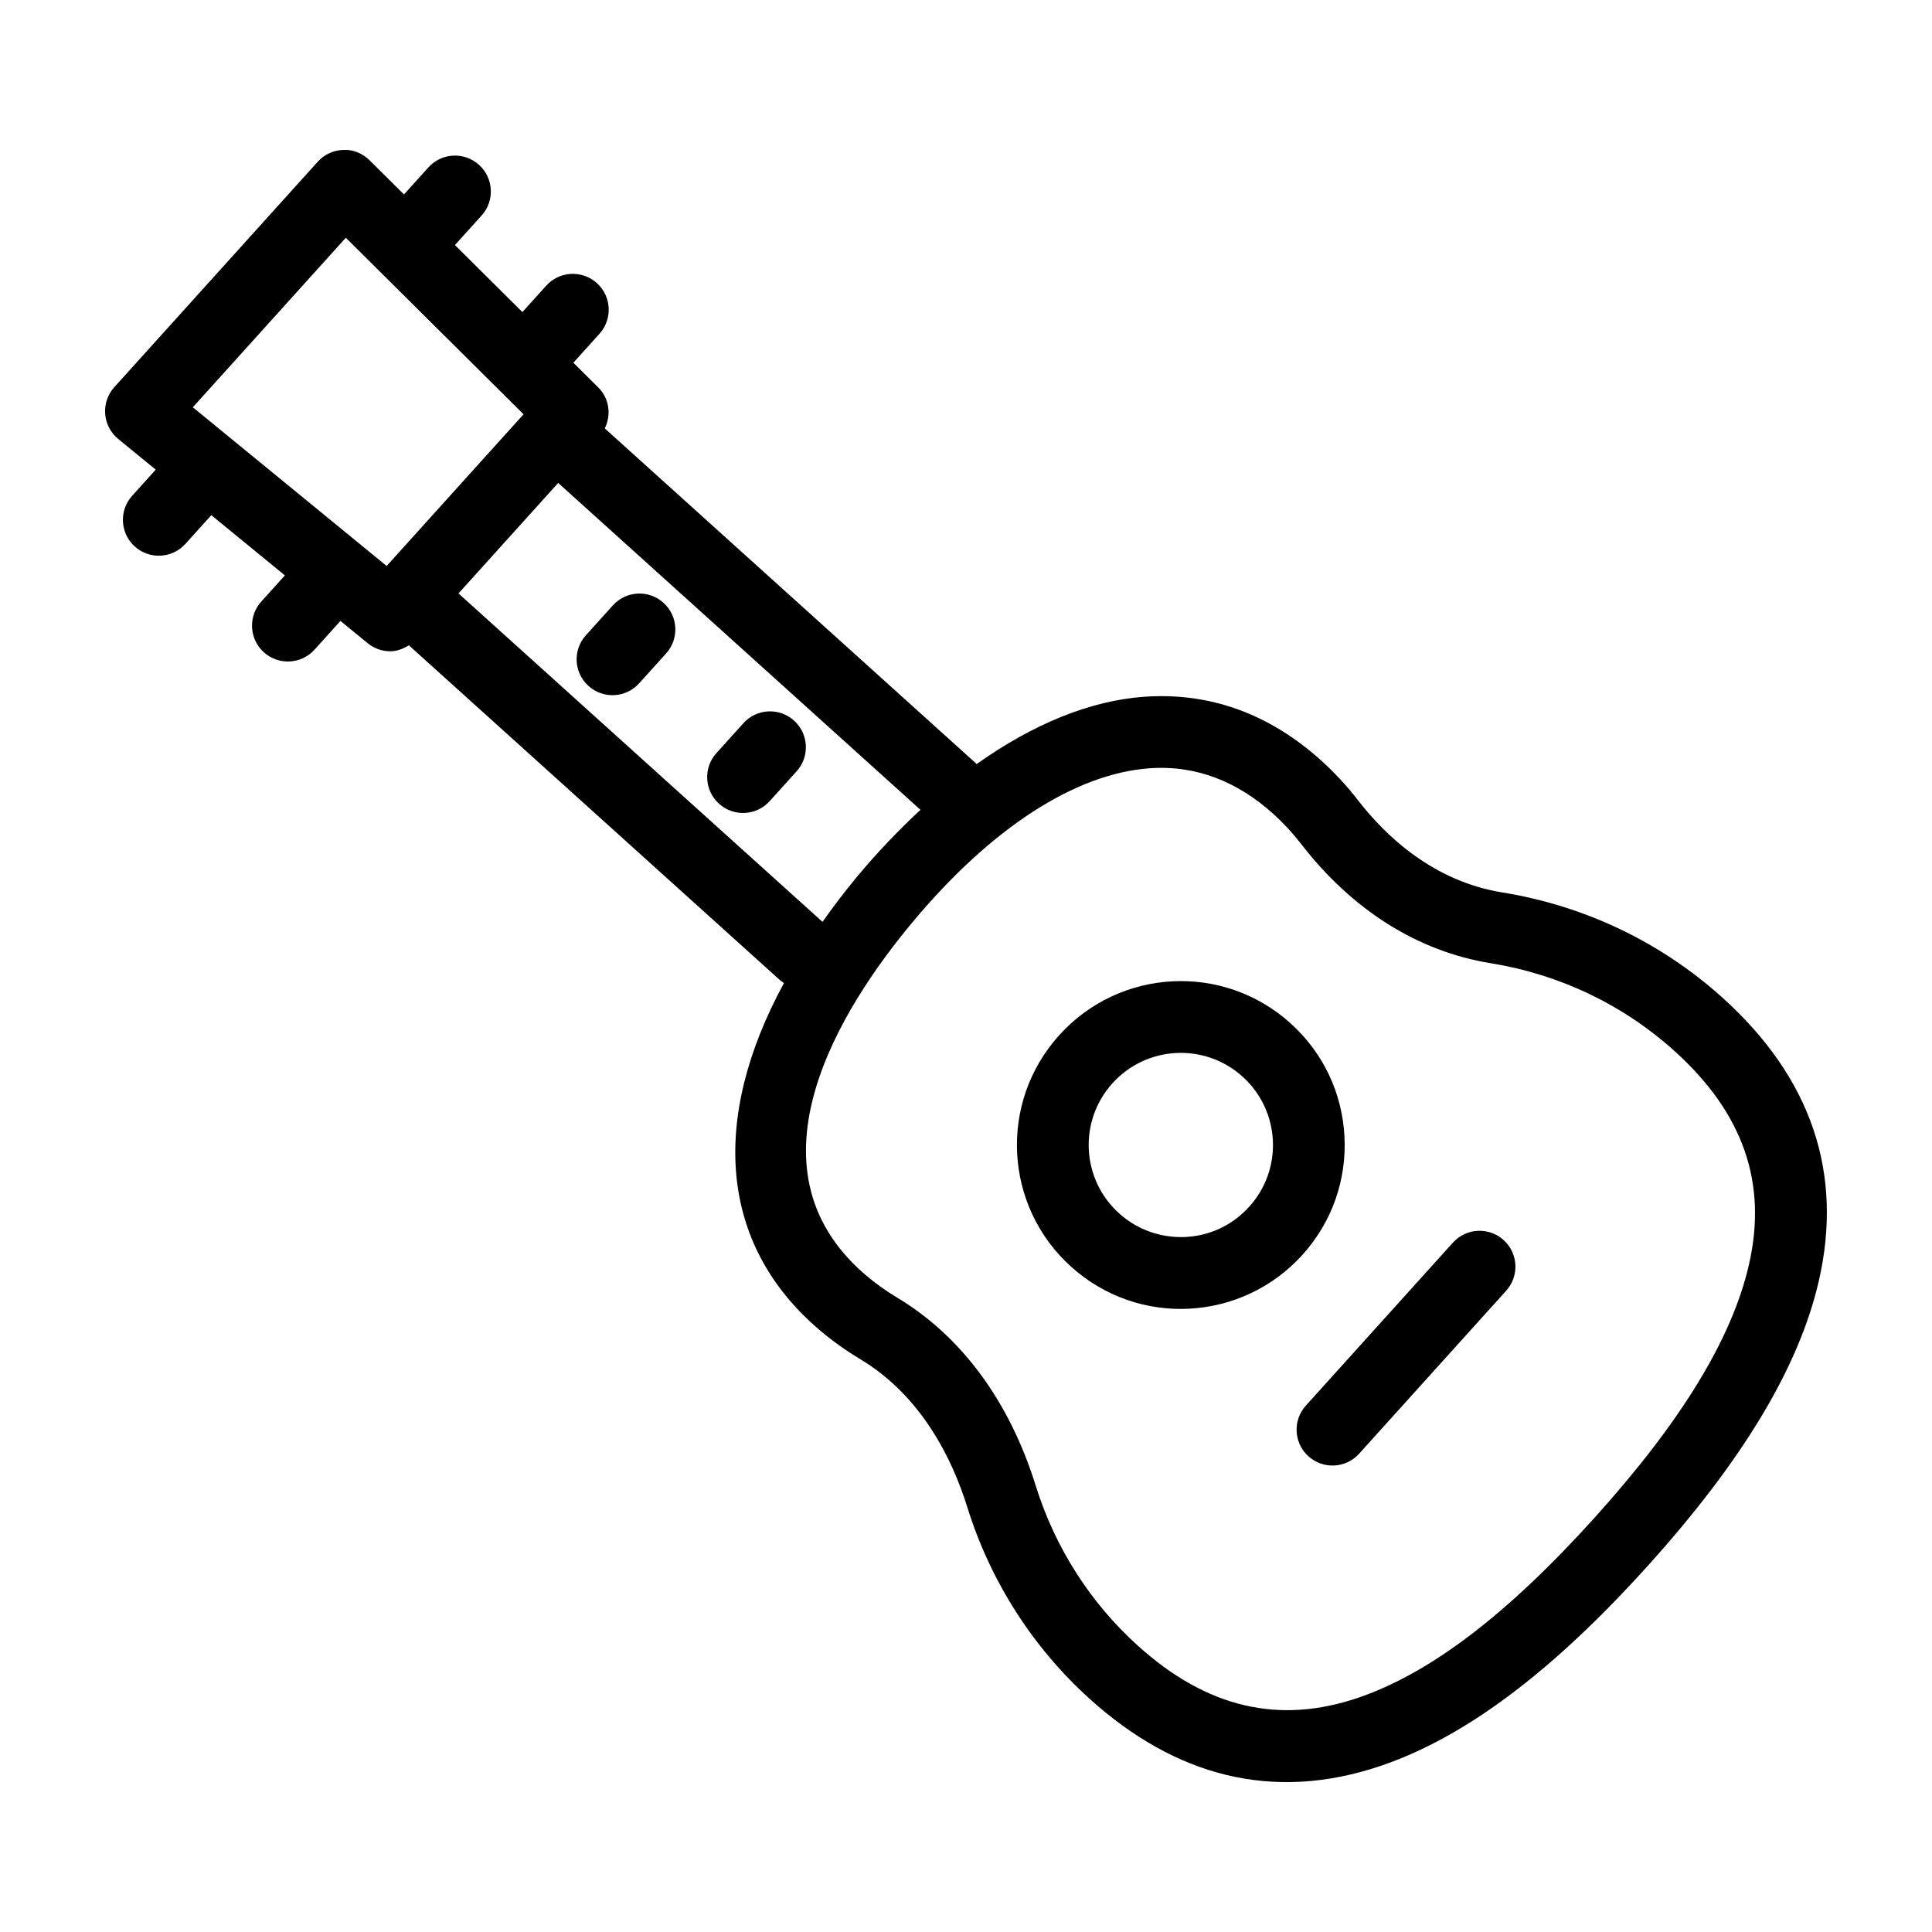 <?xml version="1.0" encoding="UTF-8"?>
<!-- Uploaded to: SVG Repo, www.svgrepo.com, Generator: SVG Repo Mixer Tools -->
<svg fill="#000000" width="800px" height="800px" version="1.1" viewBox="144 144 512 512" xmlns="http://www.w3.org/2000/svg">
 <g>
  <path d="m489.17 476.53c7.773-8.609 11.723-19.73 11.129-31.316-0.594-11.586-5.664-22.242-14.277-30.016-17.891-16.145-45.312-14.605-61.328 3.152-16.078 17.805-14.68 45.25 3.148 61.328 17.926 16.188 45.352 14.566 61.328-3.148zm-50.359-45.445c9.051-10.031 24.48-10.793 34.477-1.773v0.004c10.023 9.043 10.816 24.461 1.77 34.477-9.266 10.27-24.75 10.551-34.477 1.77-10.023-9.039-10.816-24.457-1.77-34.477z"/>
  <path d="m490.75 529.94c3.894 3.504 9.895 3.215 13.43-0.691l38.977-43.199c3.512-3.898 3.207-9.91-0.691-13.43-3.906-3.519-9.91-3.207-13.43 0.691l-38.977 43.199c-3.512 3.902-3.207 9.914 0.691 13.43z"/>
  <path d="m185.27 268.46-6.254 6.934c-3.512 3.898-3.207 9.91 0.691 13.43 3.894 3.504 9.895 3.215 13.43-0.691l6.863-7.609 19.496 15.965-6.266 6.945c-3.512 3.898-3.207 9.91 0.691 13.43 3.891 3.504 9.895 3.211 13.426-0.695l6.875-7.621 7.203 5.898c1.758 1.445 3.894 2.148 6.016 2.148 1.742 0 3.391-0.648 4.906-1.586l98.305 88.699c0.34 0.309 0.762 0.516 1.109 0.809-19.711 36.23-16.957 69.23 9.051 91.629 3.453 2.977 7.18 5.664 11.07 7.988 16.477 9.855 24.566 26.785 28.453 39.258 6.098 19.598 17.32 37.18 32.457 50.84 22.371 20.184 48.234 27.629 77.434 17.633 22.137-7.59 45.156-24.863 70.379-52.824 25.254-27.984 40.094-52.664 45.367-75.453 6.625-28.648-1.949-53.945-25.496-75.191-16.297-14.703-36.488-24.348-58.383-27.898-18.27-2.953-30.895-14.949-38.266-24.492-2.883-3.731-6.133-7.234-9.664-10.43-13.812-12.461-29.582-18.129-46.871-16.934-14.457 1.023-29.602 7.277-44.484 17.855-0.102-0.09-0.168-0.203-0.27-0.293l-98.262-88.668c1.738-3.566 1.23-7.918-1.723-10.848l-6.606-6.562 6.922-7.672c3.512-3.898 3.207-9.91-0.691-13.43-3.914-3.519-9.914-3.207-13.43 0.691l-6.309 6.988-17.879-17.762 7.07-7.832c3.519-3.894 3.211-9.906-0.688-13.422-3.894-3.531-9.914-3.211-13.422 0.688l-6.461 7.156-9.102-9.043c-1.848-1.832-4.406-2.914-6.957-2.758-2.602 0.07-5.055 1.203-6.797 3.133l-53.91 59.742c-3.637 4.035-3.156 10.293 1.039 13.727zm263.38 79.145c12.418-0.895 23.395 3.606 32.781 12.082 2.691 2.426 5.164 5.102 7.356 7.938 13.582 17.578 30.969 28.516 50.273 31.641 18.273 2.961 35.109 11 48.684 23.25 18.281 16.496 24.73 35.07 19.707 56.789-4.527 19.559-17.922 41.477-40.957 67-23.004 25.5-43.426 41.062-62.43 47.574-21.113 7.231-40.258 2.723-58.535-13.762-12.602-11.375-21.953-26.031-27.047-42.379-6.981-22.422-19.723-39.684-36.844-49.926-2.957-1.77-5.789-3.812-8.418-6.074-33.047-28.457-6.289-70.699 12.602-93.344 20.777-24.906 43.086-39.387 62.828-40.789zm-77.426 28.609c-3.379 4.051-6.402 8.082-9.254 12.09l-96.465-87.039 26.422-29.281 96.008 86.633c-5.676 5.266-11.273 11.078-16.711 17.598zm-135.58-169.21 47.102 46.785-36.281 40.203c-0.973-0.797-53.25-43.602-51.363-42.059z"/>
  <path d="m299.95 325.78c3.879 3.512 9.898 3.223 13.422-0.688l7.148-7.918c3.519-3.894 3.211-9.906-0.688-13.422-3.894-3.531-9.914-3.211-13.422 0.688l-7.148 7.918c-3.519 3.891-3.211 9.902 0.688 13.422z"/>
  <path d="m347.97 356.31 7.148-7.918c3.519-3.894 3.211-9.906-0.688-13.422-3.894-3.527-9.914-3.211-13.422 0.688l-7.148 7.918c-3.519 3.894-3.211 9.906 0.688 13.422 3.879 3.512 9.898 3.219 13.422-0.688z"/>
 </g>
</svg>